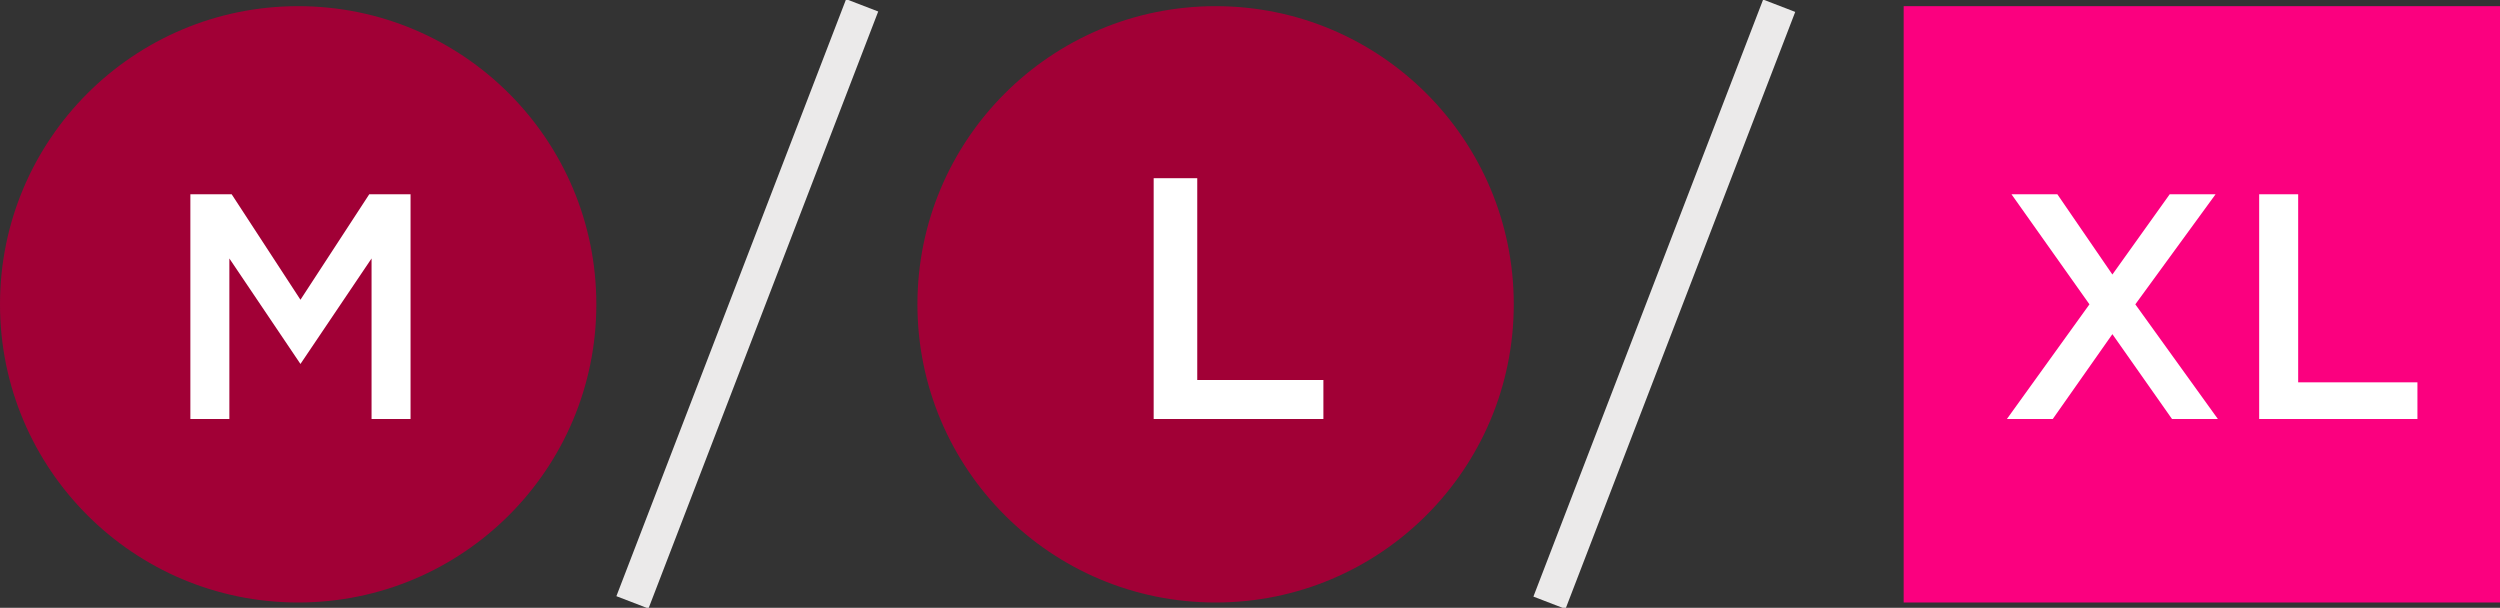 <?xml version="1.0" encoding="utf-8"?>
<!-- Generator: Adobe Illustrator 26.0.1, SVG Export Plug-In . SVG Version: 6.00 Build 0)  -->
<svg version="1.1" id="Ebene_1" xmlns="http://www.w3.org/2000/svg" xmlns:xlink="http://www.w3.org/1999/xlink" x="0px" y="0px"
	 viewBox="0 0 109 26.5" style="enable-background:new 0 0 109 26.5;" xml:space="preserve">
<rect x="0" y="0" width="109" height="26.5" fill="#333333" stroke="none"/>
<style type="text/css">
	.st0{fill:#FB007F;}
	.st1{enable-background:new    ;}
	.st2{fill:#FFFFFF;}
	.st3{fill:#EBEAEA;}
	.st4{fill:#A10036;}
</style>
<g id="Gruppe_983" transform="translate(-850 -707.731)">
	<g id="Gruppe_966" transform="translate(-37)">
		<g id="Gruppe_964" transform="translate(970 708)">
			<g id="Rechteck_2098">
				<rect y="0" class="st0" width="26" height="26"/>
			</g>
			<g class="st1">
				<path class="st2" d="M11.7,18l-2.6-3.7L6.5,18h-2l3.6-5L4.7,8.2h2l2.4,3.5l2.5-3.5h2L10.1,13l3.6,5H11.7z"/>
				<path class="st2" d="M15.5,8.2h1.7v8.2h5.2V18h-6.9V8.2z"/>
			</g>
		</g>
		<g id="Pfad_431">
			
				<rect x="946.1" y="720.2" transform="matrix(0.359 -0.933 0.933 0.359 -57.74 1357.902)" class="st3" width="27.9" height="1.5"/>
		</g>
	</g>
	<g id="Gruppe_962" transform="translate(890 708)">
		<g id="Ellipse_111">
			<circle class="st4" cx="13" cy="13" r="13"/>
		</g>
		<g class="st1">
			<path class="st2" d="M10.4,7.5h1.8v8.8h5.5V18h-7.4V7.5z"/>
		</g>
	</g>
	<g id="Pfad_422">
		
			<rect x="869.1" y="720.2" transform="matrix(0.359 -0.933 0.933 0.359 -107.079 1286.043)" class="st3" width="27.9" height="1.5"/>
	</g>
	<g id="Gruppe_959" transform="translate(850 708)">
		<g id="Gruppe_969">
			<g id="Ellipse_110">
				<circle class="st4" cx="13" cy="13" r="13"/>
			</g>
		</g>
		<g class="st1">
			<path class="st2" d="M13.1,15.6L13.1,15.6L10,11v7H8.3V8.2h1.8l3,4.6l3-4.6h1.8V18h-1.7v-7L13.1,15.6z"/>
		</g>
	</g>
</g>
</svg>
